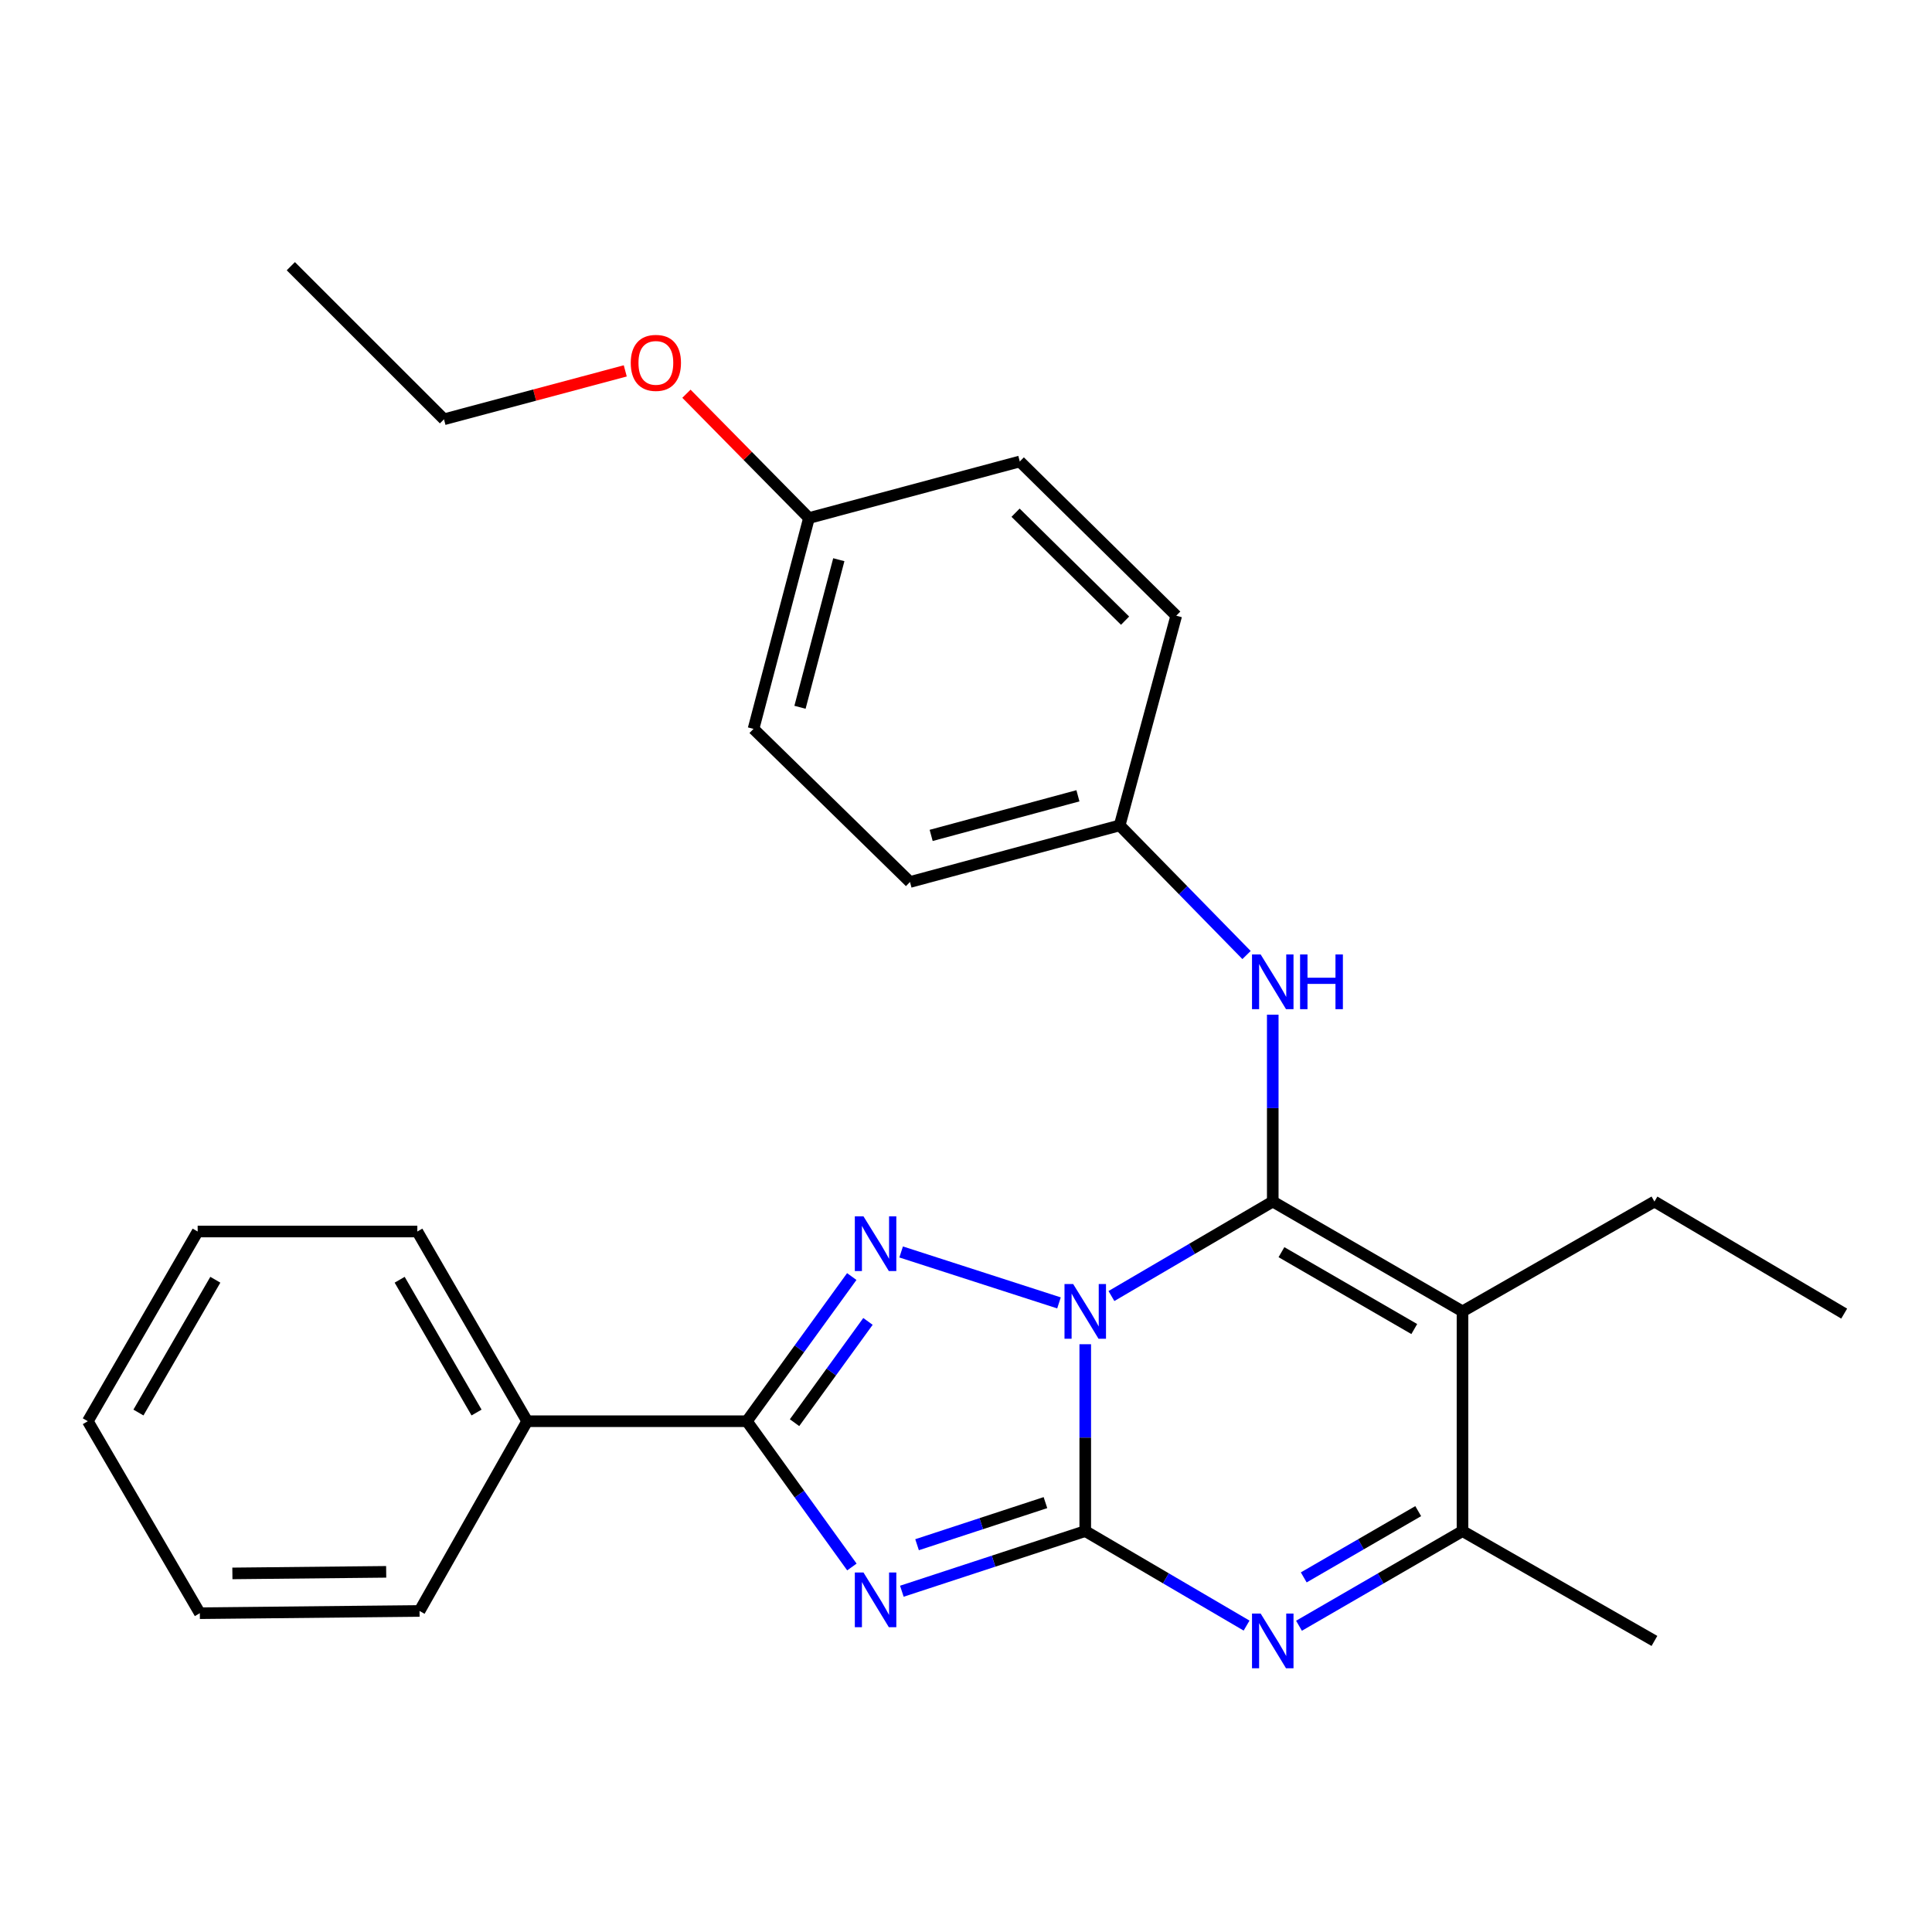 <?xml version='1.0' encoding='iso-8859-1'?>
<svg version='1.1' baseProfile='full'
              xmlns='http://www.w3.org/2000/svg'
                      xmlns:rdkit='http://www.rdkit.org/xml'
                      xmlns:xlink='http://www.w3.org/1999/xlink'
                  xml:space='preserve'
width='1000px' height='1000px' viewBox='0 0 1000 1000'>
<!-- END OF HEADER -->
<rect style='opacity:1.0;fill:#FFFFFF;stroke:none' width='1000' height='1000' x='0' y='0'> </rect>
<path class='bond-0' d='M 561.723,695.768 L 561.723,744.127' style='fill:none;fill-rule:evenodd;stroke:#0000FF;stroke-width:6px;stroke-linecap:butt;stroke-linejoin:miter;stroke-opacity:1' />
<path class='bond-0' d='M 561.723,744.127 L 561.723,792.487' style='fill:none;fill-rule:evenodd;stroke:#000000;stroke-width:6px;stroke-linecap:butt;stroke-linejoin:miter;stroke-opacity:1' />
<path class='bond-1' d='M 575.274,670.828 L 617.026,646.375' style='fill:none;fill-rule:evenodd;stroke:#0000FF;stroke-width:6px;stroke-linecap:butt;stroke-linejoin:miter;stroke-opacity:1' />
<path class='bond-1' d='M 617.026,646.375 L 658.777,621.921' style='fill:none;fill-rule:evenodd;stroke:#000000;stroke-width:6px;stroke-linecap:butt;stroke-linejoin:miter;stroke-opacity:1' />
<path class='bond-3' d='M 548.132,674.379 L 466.431,648.011' style='fill:none;fill-rule:evenodd;stroke:#0000FF;stroke-width:6px;stroke-linecap:butt;stroke-linejoin:miter;stroke-opacity:1' />
<path class='bond-2' d='M 561.723,792.487 L 514.258,808.054' style='fill:none;fill-rule:evenodd;stroke:#000000;stroke-width:6px;stroke-linecap:butt;stroke-linejoin:miter;stroke-opacity:1' />
<path class='bond-2' d='M 514.258,808.054 L 466.793,823.62' style='fill:none;fill-rule:evenodd;stroke:#0000FF;stroke-width:6px;stroke-linecap:butt;stroke-linejoin:miter;stroke-opacity:1' />
<path class='bond-2' d='M 541.119,777.751 L 507.893,788.648' style='fill:none;fill-rule:evenodd;stroke:#000000;stroke-width:6px;stroke-linecap:butt;stroke-linejoin:miter;stroke-opacity:1' />
<path class='bond-2' d='M 507.893,788.648 L 474.668,799.544' style='fill:none;fill-rule:evenodd;stroke:#0000FF;stroke-width:6px;stroke-linecap:butt;stroke-linejoin:miter;stroke-opacity:1' />
<path class='bond-6' d='M 561.723,792.487 L 603.474,816.945' style='fill:none;fill-rule:evenodd;stroke:#000000;stroke-width:6px;stroke-linecap:butt;stroke-linejoin:miter;stroke-opacity:1' />
<path class='bond-6' d='M 603.474,816.945 L 645.225,841.403' style='fill:none;fill-rule:evenodd;stroke:#0000FF;stroke-width:6px;stroke-linecap:butt;stroke-linejoin:miter;stroke-opacity:1' />
<path class='bond-4' d='M 658.777,621.921 L 756.988,678.765' style='fill:none;fill-rule:evenodd;stroke:#000000;stroke-width:6px;stroke-linecap:butt;stroke-linejoin:miter;stroke-opacity:1' />
<path class='bond-4' d='M 663.278,648.124 L 732.026,687.914' style='fill:none;fill-rule:evenodd;stroke:#000000;stroke-width:6px;stroke-linecap:butt;stroke-linejoin:miter;stroke-opacity:1' />
<path class='bond-8' d='M 658.777,621.921 L 658.777,573.557' style='fill:none;fill-rule:evenodd;stroke:#000000;stroke-width:6px;stroke-linecap:butt;stroke-linejoin:miter;stroke-opacity:1' />
<path class='bond-8' d='M 658.777,573.557 L 658.777,525.192' style='fill:none;fill-rule:evenodd;stroke:#0000FF;stroke-width:6px;stroke-linecap:butt;stroke-linejoin:miter;stroke-opacity:1' />
<path class='bond-27' d='M 440.941,811.07 L 413.757,773.345' style='fill:none;fill-rule:evenodd;stroke:#0000FF;stroke-width:6px;stroke-linecap:butt;stroke-linejoin:miter;stroke-opacity:1' />
<path class='bond-27' d='M 413.757,773.345 L 386.574,735.62' style='fill:none;fill-rule:evenodd;stroke:#000000;stroke-width:6px;stroke-linecap:butt;stroke-linejoin:miter;stroke-opacity:1' />
<path class='bond-5' d='M 440.872,660.737 L 413.723,698.179' style='fill:none;fill-rule:evenodd;stroke:#0000FF;stroke-width:6px;stroke-linecap:butt;stroke-linejoin:miter;stroke-opacity:1' />
<path class='bond-5' d='M 413.723,698.179 L 386.574,735.62' style='fill:none;fill-rule:evenodd;stroke:#000000;stroke-width:6px;stroke-linecap:butt;stroke-linejoin:miter;stroke-opacity:1' />
<path class='bond-5' d='M 449.261,683.959 L 430.257,710.168' style='fill:none;fill-rule:evenodd;stroke:#0000FF;stroke-width:6px;stroke-linecap:butt;stroke-linejoin:miter;stroke-opacity:1' />
<path class='bond-5' d='M 430.257,710.168 L 411.252,736.377' style='fill:none;fill-rule:evenodd;stroke:#000000;stroke-width:6px;stroke-linecap:butt;stroke-linejoin:miter;stroke-opacity:1' />
<path class='bond-7' d='M 756.988,678.765 L 756.988,792.487' style='fill:none;fill-rule:evenodd;stroke:#000000;stroke-width:6px;stroke-linecap:butt;stroke-linejoin:miter;stroke-opacity:1' />
<path class='bond-11' d='M 756.988,678.765 L 856.334,621.921' style='fill:none;fill-rule:evenodd;stroke:#000000;stroke-width:6px;stroke-linecap:butt;stroke-linejoin:miter;stroke-opacity:1' />
<path class='bond-9' d='M 386.574,735.62 L 272.863,735.62' style='fill:none;fill-rule:evenodd;stroke:#000000;stroke-width:6px;stroke-linecap:butt;stroke-linejoin:miter;stroke-opacity:1' />
<path class='bond-28' d='M 672.354,841.482 L 714.671,816.984' style='fill:none;fill-rule:evenodd;stroke:#0000FF;stroke-width:6px;stroke-linecap:butt;stroke-linejoin:miter;stroke-opacity:1' />
<path class='bond-28' d='M 714.671,816.984 L 756.988,792.487' style='fill:none;fill-rule:evenodd;stroke:#000000;stroke-width:6px;stroke-linecap:butt;stroke-linejoin:miter;stroke-opacity:1' />
<path class='bond-28' d='M 674.817,816.458 L 704.439,799.309' style='fill:none;fill-rule:evenodd;stroke:#0000FF;stroke-width:6px;stroke-linecap:butt;stroke-linejoin:miter;stroke-opacity:1' />
<path class='bond-28' d='M 704.439,799.309 L 734.061,782.161' style='fill:none;fill-rule:evenodd;stroke:#000000;stroke-width:6px;stroke-linecap:butt;stroke-linejoin:miter;stroke-opacity:1' />
<path class='bond-15' d='M 756.988,792.487 L 856.334,849.342' style='fill:none;fill-rule:evenodd;stroke:#000000;stroke-width:6px;stroke-linecap:butt;stroke-linejoin:miter;stroke-opacity:1' />
<path class='bond-10' d='M 645.204,494.321 L 612.37,460.772' style='fill:none;fill-rule:evenodd;stroke:#0000FF;stroke-width:6px;stroke-linecap:butt;stroke-linejoin:miter;stroke-opacity:1' />
<path class='bond-10' d='M 612.37,460.772 L 579.536,427.223' style='fill:none;fill-rule:evenodd;stroke:#000000;stroke-width:6px;stroke-linecap:butt;stroke-linejoin:miter;stroke-opacity:1' />
<path class='bond-19' d='M 272.863,735.62 L 216.008,637.432' style='fill:none;fill-rule:evenodd;stroke:#000000;stroke-width:6px;stroke-linecap:butt;stroke-linejoin:miter;stroke-opacity:1' />
<path class='bond-19' d='M 246.661,731.126 L 206.863,662.394' style='fill:none;fill-rule:evenodd;stroke:#000000;stroke-width:6px;stroke-linecap:butt;stroke-linejoin:miter;stroke-opacity:1' />
<path class='bond-20' d='M 272.863,735.62 L 217.154,833.832' style='fill:none;fill-rule:evenodd;stroke:#000000;stroke-width:6px;stroke-linecap:butt;stroke-linejoin:miter;stroke-opacity:1' />
<path class='bond-13' d='M 579.536,427.223 L 608.82,318.687' style='fill:none;fill-rule:evenodd;stroke:#000000;stroke-width:6px;stroke-linecap:butt;stroke-linejoin:miter;stroke-opacity:1' />
<path class='bond-14' d='M 579.536,427.223 L 471.011,456.519' style='fill:none;fill-rule:evenodd;stroke:#000000;stroke-width:6px;stroke-linecap:butt;stroke-linejoin:miter;stroke-opacity:1' />
<path class='bond-14' d='M 557.935,411.9 L 481.967,432.407' style='fill:none;fill-rule:evenodd;stroke:#000000;stroke-width:6px;stroke-linecap:butt;stroke-linejoin:miter;stroke-opacity:1' />
<path class='bond-22' d='M 856.334,621.921 L 954.545,679.923' style='fill:none;fill-rule:evenodd;stroke:#000000;stroke-width:6px;stroke-linecap:butt;stroke-linejoin:miter;stroke-opacity:1' />
<path class='bond-12' d='M 418.717,268.14 L 390.023,377.267' style='fill:none;fill-rule:evenodd;stroke:#000000;stroke-width:6px;stroke-linecap:butt;stroke-linejoin:miter;stroke-opacity:1' />
<path class='bond-12' d='M 434.164,289.703 L 414.078,366.091' style='fill:none;fill-rule:evenodd;stroke:#000000;stroke-width:6px;stroke-linecap:butt;stroke-linejoin:miter;stroke-opacity:1' />
<path class='bond-18' d='M 418.717,268.14 L 387.008,235.968' style='fill:none;fill-rule:evenodd;stroke:#000000;stroke-width:6px;stroke-linecap:butt;stroke-linejoin:miter;stroke-opacity:1' />
<path class='bond-18' d='M 387.008,235.968 L 355.298,203.795' style='fill:none;fill-rule:evenodd;stroke:#FF0000;stroke-width:6px;stroke-linecap:butt;stroke-linejoin:miter;stroke-opacity:1' />
<path class='bond-29' d='M 418.717,268.14 L 527.843,238.856' style='fill:none;fill-rule:evenodd;stroke:#000000;stroke-width:6px;stroke-linecap:butt;stroke-linejoin:miter;stroke-opacity:1' />
<path class='bond-17' d='M 608.82,318.687 L 527.843,238.856' style='fill:none;fill-rule:evenodd;stroke:#000000;stroke-width:6px;stroke-linecap:butt;stroke-linejoin:miter;stroke-opacity:1' />
<path class='bond-17' d='M 582.336,321.256 L 525.652,265.374' style='fill:none;fill-rule:evenodd;stroke:#000000;stroke-width:6px;stroke-linecap:butt;stroke-linejoin:miter;stroke-opacity:1' />
<path class='bond-16' d='M 471.011,456.519 L 390.023,377.267' style='fill:none;fill-rule:evenodd;stroke:#000000;stroke-width:6px;stroke-linecap:butt;stroke-linejoin:miter;stroke-opacity:1' />
<path class='bond-21' d='M 323.638,191.971 L 276.722,204.499' style='fill:none;fill-rule:evenodd;stroke:#FF0000;stroke-width:6px;stroke-linecap:butt;stroke-linejoin:miter;stroke-opacity:1' />
<path class='bond-21' d='M 276.722,204.499 L 229.805,217.026' style='fill:none;fill-rule:evenodd;stroke:#000000;stroke-width:6px;stroke-linecap:butt;stroke-linejoin:miter;stroke-opacity:1' />
<path class='bond-24' d='M 216.008,637.432 L 102.31,637.432' style='fill:none;fill-rule:evenodd;stroke:#000000;stroke-width:6px;stroke-linecap:butt;stroke-linejoin:miter;stroke-opacity:1' />
<path class='bond-25' d='M 217.154,833.832 L 103.433,834.989' style='fill:none;fill-rule:evenodd;stroke:#000000;stroke-width:6px;stroke-linecap:butt;stroke-linejoin:miter;stroke-opacity:1' />
<path class='bond-25' d='M 199.888,813.583 L 120.283,814.394' style='fill:none;fill-rule:evenodd;stroke:#000000;stroke-width:6px;stroke-linecap:butt;stroke-linejoin:miter;stroke-opacity:1' />
<path class='bond-23' d='M 229.805,217.026 L 150.53,137.786' style='fill:none;fill-rule:evenodd;stroke:#000000;stroke-width:6px;stroke-linecap:butt;stroke-linejoin:miter;stroke-opacity:1' />
<path class='bond-30' d='M 102.31,637.432 L 45.455,735.62' style='fill:none;fill-rule:evenodd;stroke:#000000;stroke-width:6px;stroke-linecap:butt;stroke-linejoin:miter;stroke-opacity:1' />
<path class='bond-30' d='M 111.455,662.394 L 71.657,731.126' style='fill:none;fill-rule:evenodd;stroke:#000000;stroke-width:6px;stroke-linecap:butt;stroke-linejoin:miter;stroke-opacity:1' />
<path class='bond-26' d='M 103.433,834.989 L 45.455,735.62' style='fill:none;fill-rule:evenodd;stroke:#000000;stroke-width:6px;stroke-linecap:butt;stroke-linejoin:miter;stroke-opacity:1' />
<path  class='atom-0' d='M 555.463 664.605
L 564.743 679.605
Q 565.663 681.085, 567.143 683.765
Q 568.623 686.445, 568.703 686.605
L 568.703 664.605
L 572.463 664.605
L 572.463 692.925
L 568.583 692.925
L 558.623 676.525
Q 557.463 674.605, 556.223 672.405
Q 555.023 670.205, 554.663 669.525
L 554.663 692.925
L 550.983 692.925
L 550.983 664.605
L 555.463 664.605
' fill='#0000FF'/>
<path  class='atom-3' d='M 446.938 813.919
L 456.218 828.919
Q 457.138 830.399, 458.618 833.079
Q 460.098 835.759, 460.178 835.919
L 460.178 813.919
L 463.938 813.919
L 463.938 842.239
L 460.058 842.239
L 450.098 825.839
Q 448.938 823.919, 447.698 821.719
Q 446.498 819.519, 446.138 818.839
L 446.138 842.239
L 442.458 842.239
L 442.458 813.919
L 446.938 813.919
' fill='#0000FF'/>
<path  class='atom-4' d='M 446.938 629.58
L 456.218 644.58
Q 457.138 646.06, 458.618 648.74
Q 460.098 651.42, 460.178 651.58
L 460.178 629.58
L 463.938 629.58
L 463.938 657.9
L 460.058 657.9
L 450.098 641.5
Q 448.938 639.58, 447.698 637.38
Q 446.498 635.18, 446.138 634.5
L 446.138 657.9
L 442.458 657.9
L 442.458 629.58
L 446.938 629.58
' fill='#0000FF'/>
<path  class='atom-7' d='M 652.517 835.182
L 661.797 850.182
Q 662.717 851.662, 664.197 854.342
Q 665.677 857.022, 665.757 857.182
L 665.757 835.182
L 669.517 835.182
L 669.517 863.502
L 665.637 863.502
L 655.677 847.102
Q 654.517 845.182, 653.277 842.982
Q 652.077 840.782, 651.717 840.102
L 651.717 863.502
L 648.037 863.502
L 648.037 835.182
L 652.517 835.182
' fill='#0000FF'/>
<path  class='atom-9' d='M 652.517 494.029
L 661.797 509.029
Q 662.717 510.509, 664.197 513.189
Q 665.677 515.869, 665.757 516.029
L 665.757 494.029
L 669.517 494.029
L 669.517 522.349
L 665.637 522.349
L 655.677 505.949
Q 654.517 504.029, 653.277 501.829
Q 652.077 499.629, 651.717 498.949
L 651.717 522.349
L 648.037 522.349
L 648.037 494.029
L 652.517 494.029
' fill='#0000FF'/>
<path  class='atom-9' d='M 672.917 494.029
L 676.757 494.029
L 676.757 506.069
L 691.237 506.069
L 691.237 494.029
L 695.077 494.029
L 695.077 522.349
L 691.237 522.349
L 691.237 509.269
L 676.757 509.269
L 676.757 522.349
L 672.917 522.349
L 672.917 494.029
' fill='#0000FF'/>
<path  class='atom-19' d='M 326.476 187.822
Q 326.476 181.022, 329.836 177.222
Q 333.196 173.422, 339.476 173.422
Q 345.756 173.422, 349.116 177.222
Q 352.476 181.022, 352.476 187.822
Q 352.476 194.702, 349.076 198.622
Q 345.676 202.502, 339.476 202.502
Q 333.236 202.502, 329.836 198.622
Q 326.476 194.742, 326.476 187.822
M 339.476 199.302
Q 343.796 199.302, 346.116 196.422
Q 348.476 193.502, 348.476 187.822
Q 348.476 182.262, 346.116 179.462
Q 343.796 176.622, 339.476 176.622
Q 335.156 176.622, 332.796 179.422
Q 330.476 182.222, 330.476 187.822
Q 330.476 193.542, 332.796 196.422
Q 335.156 199.302, 339.476 199.302
' fill='#FF0000'/>
</svg>
